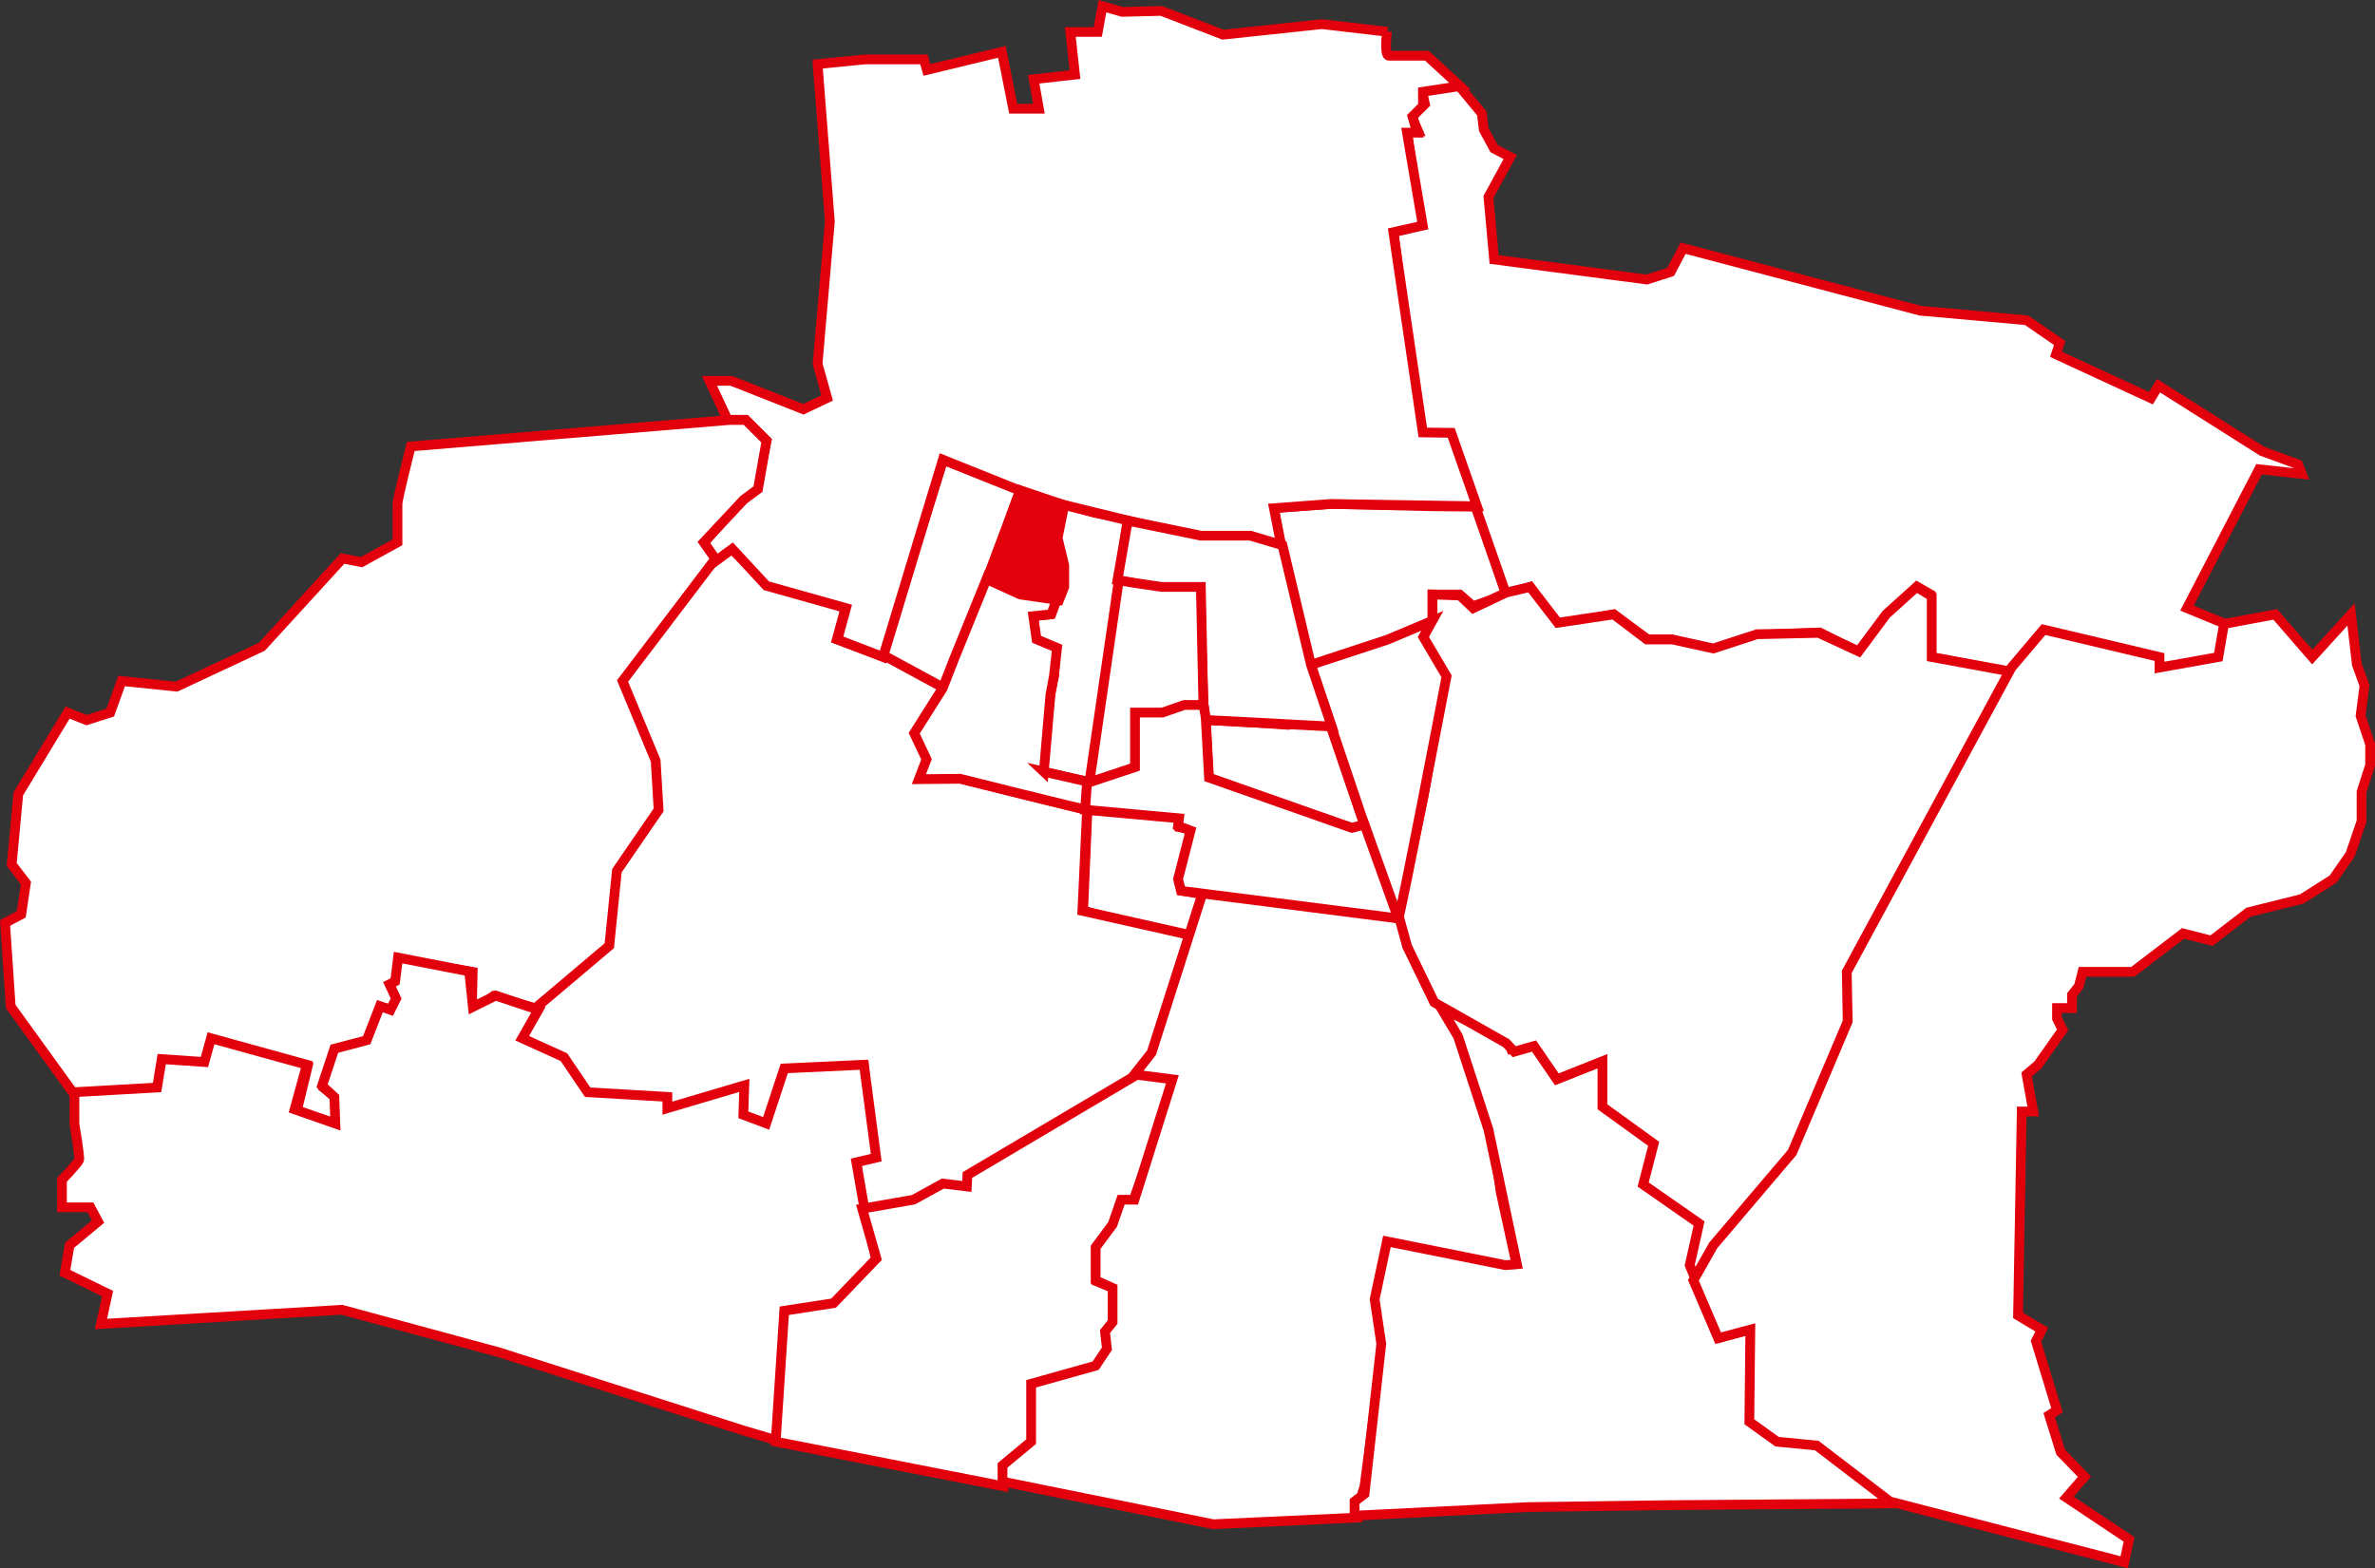 <?xml version="1.0" encoding="UTF-8"?>
<svg id="Ebene_1" xmlns="http://www.w3.org/2000/svg" version="1.1" viewBox="0 0 1218.9 805">
  <rect x="0" y="0" width="1218.9" height="805" fill="#333333" stroke="none"/>
  <!-- Generator: Adobe Illustrator 29.3.1, SVG Export Plug-In . SVG Version: 2.1.0 Build 151)  -->
  <defs>
    <style>
      .st0 {
        fill: #e1000c;
      }

      .st0, .st1 {
        stroke: #e1000c;
        stroke-miterlimit: 10;
        stroke-width: 5px;
      }

      .st1 {
        fill: #fff;
      }
    </style>
  </defs>
  <polygon class="st1" points="523.6 251.6 519.7 262.3 513.8 279.6 503.1 308.3 491.7 337.3 484.3 355.8 452.2 338.5 456.8 322.7 484.1 236 523.6 251.6"/>
  <polygon class="st1" points="576.4 283.3 572.7 313.6 559.4 401.6 535 396.2 539.1 355.7 541 346.6 541.8 333.1 531.3 328.9 530.4 316.2 538.9 315.4 545.2 301.5 545.2 291.5 542.1 275.9 545.2 258.7 562 263.3 578.8 266.4 576.4 283.3"/>
  <polygon class="st1" points="617.6 459.1 614.4 471.5 611 482 596.9 479.2 555.9 467.5 558.1 415.7 606.1 419.5 605.5 424.7 612.1 426 610.7 434.7 607.2 445.9 605.5 452.3 606.8 457.3 617.6 459.1"/>
  <path class="st1" d="M455.1,337.3l29.7,16.1-15.1,23.4,6.8,12.7-3.9,10.2h20.5l64.8,16.1-2.4,51.8,55.5,12.5-19.5,61.4-7.1,10.2-86.5,51.6-2.4,6.3-11.7-1-14.1,9.7-27.6,2.4-2.6-23.9,8.3-3.5-4.4-46.1s-37.5,1.9-39.5,4.4c-1.9,2.4-10.7,26.8-10.7,26.8l-12.7-4.9s1.9-14.1,0-14.1-39.5,12.2-39.5,12.2v-5.4l-39.5-3.9-13.2-18.5-15.6-8.3-4.9-2.9,7.8-17,35.6-31.7,4.9-37.5,20-30.7-1.5-22.9-16.6-42.9,37.5-48.7,9.7-12.7,10.2-6.8,16.6,16.1,41.9,14.3-4.4,16.1,24.4,9"/>
  <polygon class="st1" points="682.7 372.1 664.1 370.9 661.1 372.1 652.4 371.5 643.1 370.9 618.8 369.6 620.2 399.7 693.3 425 700.3 423.7 682.7 372.1"/>
  <polygon class="st1" points="672.8 342.7 712.8 329.7 735.2 319 735.2 305.2 749.1 305.2 756 311.2 773 305.2 757.8 260.1 735.4 259.9 683.1 258.7 653.8 260.8 655.8 272.2 664.7 314.3 672.8 342.7"/>
  <polygon class="st1" points="1179.4 238.4 1181.3 243.3 1159.4 240.9 1122.4 312.2 1143.3 320.8 1139.9 337.3 1107.8 345.1 1107.8 341.2 1050.3 325.1 1041.5 347.1 990.9 337.3 990.9 305.2 984.1 301.3 954.3 334.9 933.9 324.7 901.3 326.1 879.8 334.4 857.9 328.3 845.7 328.3 828.2 315.4 799.5 320.8 785.3 301.3 773 305.2 744.4 223.3 728.4 223.3 715.2 119.1 728.8 115.7 722.2 68 727.9 67.6 724.5 59.7 731.3 53.4 729.3 44.1 748.8 44.1 760.5 58.2 761.5 66.5 766.8 76.3 775.1 80.6 763.9 101.1 766.8 133.2 845.2 143.5 857.4 139.6 863.8 127.4 985.5 159.5 1040.1 164.4 1057.1 176.1 1055.2 181.9 1103.9 204.4 1107.8 198 1160.9 231.6 1179.4 238.4"/>
  <path class="st1" d="M711.8,16.4s-1.5,12.2,1,12.2h19.5l17,15.6-19,2.9v7.3l-5.4,5.4,2.4,8.3h-5.2l8.1,47.7-15.1,3.4,15.1,102.8,14.6.2,13.2,37.7-75-1.2-29.2,2.2,4.1,20.9-16.3-5.6h-25.1l-37.7-9-43.8-10.7-51.1-20.5-30.7,101.3-23.4-9,4.4-16.1-40.9-11.5-17.5-18.9-9.3,6.8-5.8-9.3,18-20.7,9.3-8,5.4-24.4-10.7-10.7h-9.3l-9.3-20h11.2l37,14.6,12.2-5.8-4.9-17.5,6.3-73.1-6.3-80.8,24.4-2.4h30.2l1.5,5.4,38.5-9.3,5.8,29.2h13.2l-2.7-15.1,21.2-2.4-2.4-21.9h14.1l2.4-13.2,10.2,2.9,20-.5,31.7,12.2,50.7-5.4,33.6,3.9h-.2Z"/>
  <path class="st1" d="M367,286.7l-5.8-8.3,20.5-21.9,7.3-5.4,4.4-24.8-10.7-10.7h-8.3l-163.6,13.6s-6.8,26.8-6.8,29.5v19.7l-18.5,10.2-9.7-1.9-41.4,45.3-43.8,20.5-28.2-2.9-5.8,16.2-12.2,3.9-9.7-3.9-25.3,41.7-3.4,36.3,7.3,9.5-2.4,16.1-8.3,4.4,2.9,42.9,33.1,45.8,43.8-1.9,1.5-15.1,22.4,1.9,3.4-13.2,48.2,13.2-5.8,23.9,21.9,5.8-1-13.2-6.8-5.4,8.3-19.5,15.6-3.9,8-17.5,4.1,1,2.9-5.8-3.9-6.8,3.9-.5.5-12.7,37,6.2-.5,20.6,11.2-8.3,21.4,6.3,38-32.1,3.9-38.5,21.4-31.2-1.5-25.3-17-40.9,47.7-62.8h-.2Z"/>
  <path class="st1" d="M38.2,560.9v16.1s2.9,17,2.4,18.5-8.8,10.2-8.8,10.2v14.1h14.6l3.9,7.3-14.6,12.2-2.4,14.1,21.9,10.7-3.4,15.6,123.7-7.3,80.8,21.9,124.7,39.9,19.5,5.8,2.4-65.8,26.3-3.9,20.5-23.4-6.3-27.8-3.9-22.4,10.2-2.4-6.3-47.7-40.9,1.9-9.3,28.2-11.7-4.4.5-15.1-39.5,11.7v-5.8l-40.9-2.4-12.2-18-21.4-9.7,8.3-14.6-21.9-7.3-11.7,5.8-1.9-18.2-36.5-7.1-1.5,12.2-2.9,1.5,3.4,7.3-2.9,5.8-5.4-1.9-6.8,17.5-16.6,4.4-6.3,19,6.3,5.8.5,13.6-20.9-7.3,6.3-22.9-49.2-13.6-3.4,12.2-21.9-1.5-2.4,14.6-42.4,2.4v.2Z"/>
  <polygon class="st1" points="604.2 554.1 581.8 615.9 574.9 618.3 571.5 628.1 562.8 641.2 562.8 657.8 572.5 661.7 572.5 679.7 567.6 685.1 568.6 694.3 562.8 703.1 530.4 711.9 530.4 740.1 515 752.8 515 763 398.1 740.1 402.5 672.9 427.8 669 449.8 646.1 442.5 620.5 468.8 615.9 483.9 607.6 496.2 609.1 496.5 603.2 583.7 551.6 589.5 551.6 604.2 554.1"/>
  <polygon class="st1" points="696.7 779.1 696.7 774.7 700.3 763 709.8 690.4 706.4 666.1 712.8 638.8 772.2 651 778.5 650 770.2 612 765.9 581.3 750.3 532.6 737.6 512.7 722.2 485.4 718.7 471.5 617.6 457.1 591 540.4 582.2 551.6 601.7 554.1 582.2 615.9 575.4 615.9 571 628.6 562.3 640.3 562.3 657.3 571 661.2 571 678.7 567.1 683.6 568.1 692.4 562.3 701.1 529.2 710.4 529.2 740.1 514.5 752.3 514.5 760.6 622.7 782.5 696.7 779.1"/>
  <polygon class="st1" points="783.9 773.7 695.2 778.1 695.2 770.8 700.3 766.9 708.9 689.9 705.5 667 711.8 637.3 772.7 649.5 778.5 649 763.9 579.9 748.3 532.1 739.6 517.5 774.1 534.1 775.6 538.5 788.3 535.5 798 551.6 823.3 543.8 823.3 567.7 850.1 586.2 845.2 607.6 873.5 627.1 868.6 649.5 883.2 686.5 899.8 681.7 899.8 730.4 912.9 740.1 932.9 741.6 972.4 771.8 856 772.7 783.9 773.7"/>
  <polygon class="st1" points="1040.9 346.4 991.4 337.3 991.4 306.1 983.6 301.3 968 315.4 953.9 334.4 933.4 324.9 901.7 325.6 879.3 332.9 858.4 328.3 845.2 328.3 828.2 315.4 799.5 319.7 785.3 301.3 773 304.2 756.1 312.2 749.3 305.7 735.2 305.2 735.2 317.8 729.6 327.1 741.5 347.1 730.5 409.4 720.6 455.7 717.6 469.3 722.2 485.9 736.1 514.6 773 535.5 777.1 539.9 787.3 537 799 554.1 822.4 544.8 822.4 568.2 848.7 587.2 843.3 608.1 872 628.1 867.2 649.5 870.3 657.1 879.8 640.3 888.1 630.3 913.3 606.8 919.8 592.5 948.3 525.3 948.3 502.9 963.1 471.3 1012.8 388.5 1037.6 352.9 1040.9 346.4"/>
  <polygon class="st1" points="1186.7 337.3 1167.7 315.4 1141.4 320.3 1138.5 337.3 1108.3 342.7 1108.3 337.3 1048.8 323.2 1032.3 342.7 947.8 498.9 948.3 524.3 919.8 591.6 879.3 639.3 869.1 657.3 881.8 687 898.3 682.6 897.8 729.9 912 740.1 932.4 742.1 969.9 770.8 1090.2 802 1092.7 790.3 1060.5 768.8 1069.8 758.1 1057.6 745.5 1051.7 726.5 1055.7 724 1044.9 688.5 1047.9 682.6 1035.7 675.3 1037.6 570.6 1043.5 570.6 1040.1 551.6 1045.9 546.7 1058.6 528.7 1055.7 522.9 1055.7 517.5 1063.4 517.5 1063.4 510.7 1066.9 506.3 1068.8 498.9 1094.6 498.9 1120.4 479.2 1135 482.9 1154 468.3 1181.3 461.5 1197.4 451.3 1206.2 438.6 1212 421.6 1212 406.5 1216.4 392.8 1216.4 382.1 1211.5 367.5 1213.5 351.9 1209.6 341.2 1206.6 315.4 1186.7 337.3"/>
  <path class="st1" d="M535.7,396.2l3.4-39.5,1.8-9.7,1.6-14.4-10.5-4.4-1.7-11.9,9.3-1,2.9-8-17.3-3.2-7.3-2.9-11-5.4-16.8,41.4-6.3,16.1-14.6,23.1,6.3,13.4-3.9,10.2,21.2-.2s63.1,15.8,64.5,15.8,1.7-14.1,1.7-14.1l-23.4-5.4h0Z"/>
  <path class="st1" d="M674.5,347.1l26.8,79.4s15.3,45.1,16.3,45.1,24.8-124.4,24.8-124.4l-11.9-20.2,4.6-8.3-23.1,9.7-39.2,12.9,1.7,5.8h0Z"/>
  <polygon class="st0" points="523.6 251.7 506.5 297.4 523.6 305.2 543.5 308.1 546.2 301.3 546.2 290.3 542.8 276.2 546.2 259.3 523.6 251.7"/>
  <polygon class="st1" points="658.2 279.9 641.7 275 616.3 275 578.8 267.3 573.5 297.9 597.8 302.2 615.8 302.2 617.6 360.9 618.8 369.6 683.5 373 672.8 341.2 658.2 279.9"/>
  <polygon class="st1" points="617.6 361.2 607.6 361.2 597.3 365.1 582.2 365.1 582.2 392.8 557.9 401.6 556.9 415.7 605.1 420.1 604.6 424 611 426.4 604.6 451.3 606.1 457.3 717.6 471.5 700.3 423.3 693.8 425 620.5 399.2 618.8 368.5 617.6 361.2"/>
  <polygon class="st1" points="616.3 301.3 596.1 301.3 582.5 299.3 574.2 297.9 559.1 401.6 582.5 393.8 582.5 365.8 596.6 365.8 607.8 361.9 617.6 361.9 616.3 301.3"/>
</svg>